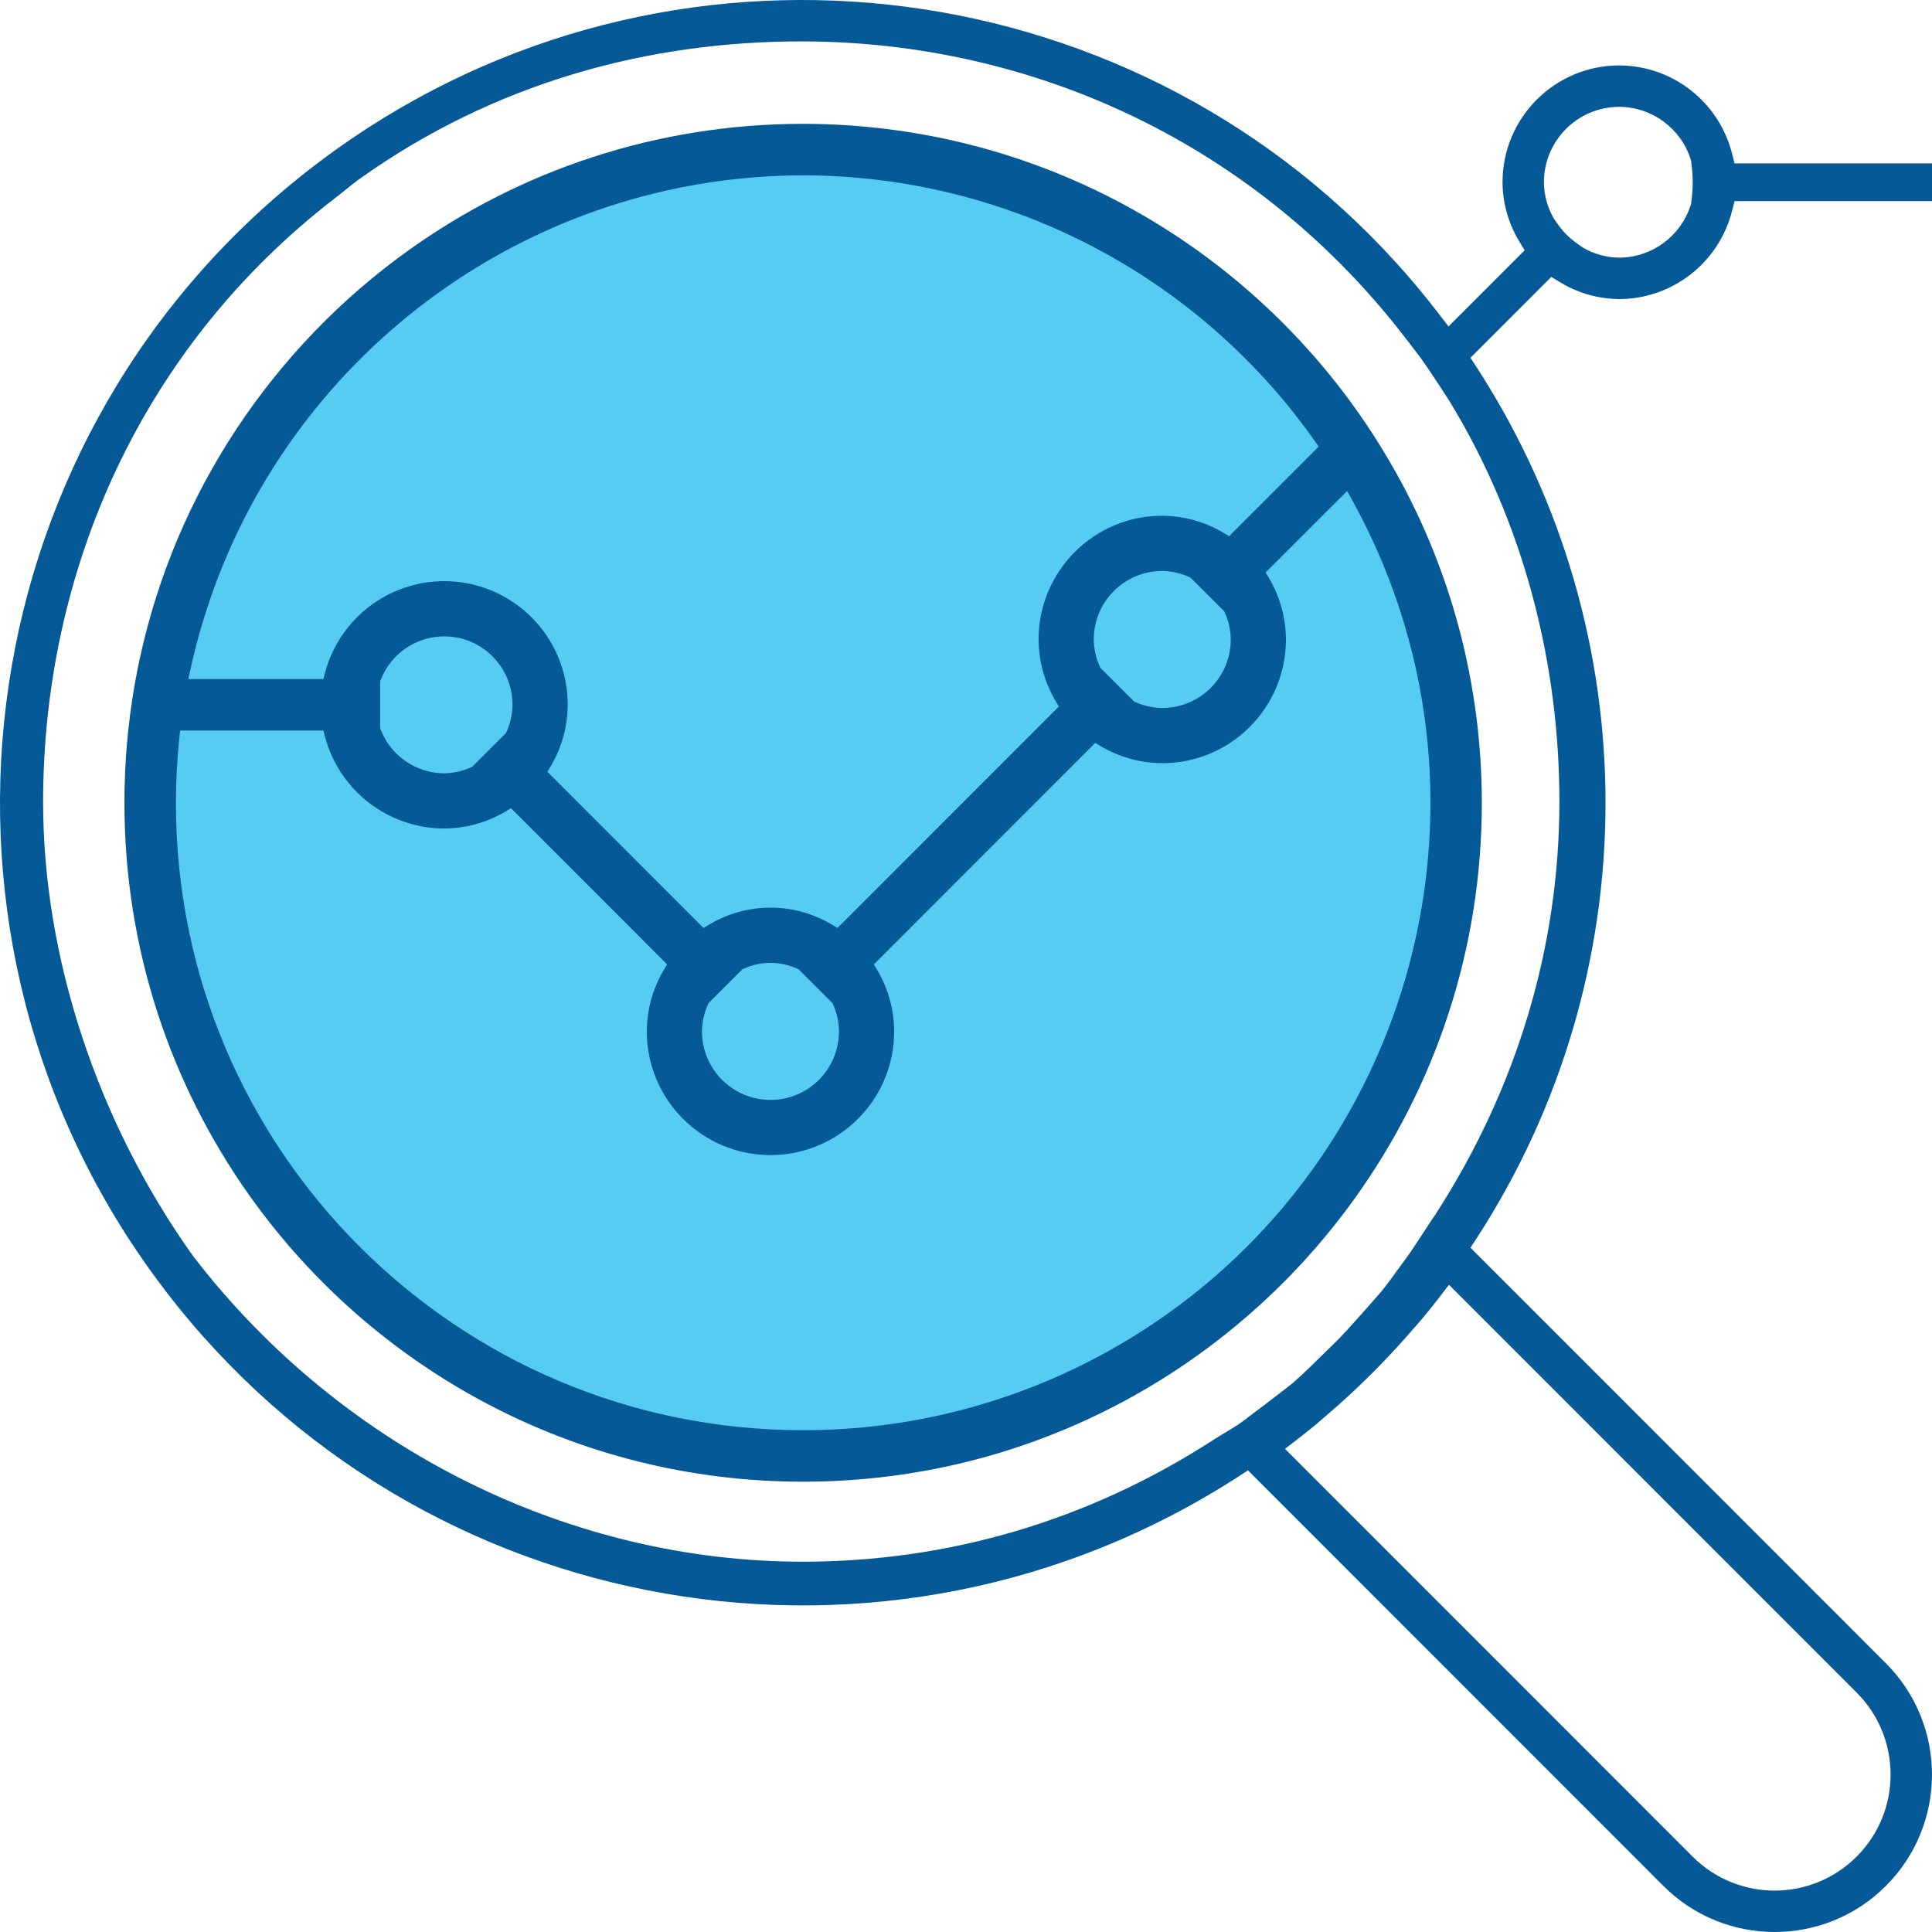 <svg width="72" height="72" viewBox="0 0 72 72" fill="none" xmlns="http://www.w3.org/2000/svg">
<rect x="5.657" y="5.659" width="48.343" height="48.359" rx="24.171" fill="#56CCF2"/>
<path d="M49.092 53.709C49.086 53.714 49.079 53.719 49.073 53.724L49.092 53.709Z" fill="#045996"/>
<path d="M50.249 18.915L50.247 18.911L50.246 18.909C50.247 18.911 50.248 18.913 50.249 18.915Z" fill="#045996"/>
<path d="M6.84 31.052C6.84 31.052 6.84 31.052 6.84 31.052V31.052Z" fill="#045996"/>
<path d="M50.186 18.799L50.143 18.722C50.166 18.764 50.19 18.806 50.212 18.848L50.186 18.799Z" fill="#045996"/>
<path fill-rule="evenodd" clip-rule="evenodd" d="M46.029 49.433C45.575 49.809 45.107 50.169 44.626 50.512L44.624 50.514C43.853 51.065 43.05 51.574 42.218 52.038C38.58 54.064 34.391 55.218 29.932 55.219H29.928C21.423 55.218 13.898 51.018 9.313 44.577C6.375 40.449 4.644 35.402 4.637 29.95L4.637 29.917C4.637 29.151 4.671 28.392 4.738 27.644C4.75 27.512 4.762 27.381 4.776 27.251C4.857 26.476 4.973 25.712 5.122 24.96C5.147 24.835 5.173 24.709 5.2 24.585C6.541 18.331 10.193 12.934 15.218 9.333C19.362 6.364 24.44 4.616 29.927 4.615H29.93L29.932 4.615C38.273 4.625 45.668 8.667 50.275 14.899C50.34 14.988 50.405 15.076 50.469 15.165C50.514 15.228 50.559 15.291 50.603 15.354C51.021 15.946 51.414 16.557 51.781 17.186C51.873 17.343 51.964 17.502 52.053 17.662C54.069 21.292 55.219 25.47 55.224 29.917C55.224 35.399 53.481 40.473 50.52 44.616L50.519 44.618C50.173 45.102 49.811 45.573 49.432 46.03C49.323 46.162 49.212 46.294 49.1 46.424L49.095 46.43C48.759 46.82 48.411 47.199 48.053 47.568L48.048 47.573C47.894 47.731 47.738 47.886 47.58 48.04L47.572 48.048C47.211 48.4 46.84 48.741 46.458 49.07L46.441 49.085C46.308 49.2 46.174 49.313 46.038 49.425L46.029 49.433ZM47.924 23.832C47.923 26.378 45.86 28.442 43.315 28.442C42.495 28.438 41.692 28.213 40.99 27.789L40.818 27.685L32.567 35.94L32.67 36.112C33.094 36.814 33.319 37.617 33.323 38.437C33.323 40.983 31.259 43.047 28.714 43.047C26.168 43.047 24.105 40.983 24.104 38.437C24.108 37.617 24.334 36.814 24.757 36.112L24.861 35.94L19.043 30.119L18.871 30.224C18.169 30.647 17.366 30.872 16.547 30.877C14.452 30.868 12.626 29.448 12.102 27.418L12.052 27.225H7.328H6.713L6.688 27.455C6.683 27.502 6.678 27.549 6.674 27.595C6.596 28.366 6.557 29.141 6.556 29.917L6.556 29.948C6.565 42.853 17.03 53.307 29.93 53.299C33.904 53.302 37.813 52.291 41.288 50.362C48.972 46.093 53.307 38.129 53.309 29.92V29.917C53.309 26.949 52.742 23.949 51.563 21.079C51.235 20.283 50.861 19.497 50.438 18.724C50.415 18.682 50.392 18.639 50.368 18.597L50.203 18.299L47.167 21.334L47.271 21.507C47.694 22.209 47.919 23.012 47.924 23.832ZM7.02 25.306H9.246H12.052L12.102 25.113C12.626 23.077 14.461 21.655 16.562 21.658C19.103 21.661 21.16 23.724 21.157 26.265C21.152 27.085 20.927 27.888 20.504 28.59L20.4 28.762L26.218 34.583L26.391 34.478C27.818 33.608 29.61 33.608 31.037 34.478L31.209 34.583L39.461 26.328L39.357 26.156C38.934 25.454 38.709 24.651 38.705 23.831C38.705 21.285 40.768 19.221 43.313 19.22C44.132 19.226 44.933 19.453 45.634 19.877L45.807 19.982L45.953 19.834L49.143 16.643L49.019 16.466C48.992 16.428 48.965 16.389 48.938 16.351C44.563 10.2 37.482 6.541 29.93 6.535L29.927 6.535C19.832 6.551 10.998 13.018 7.809 22.393C7.537 23.193 7.306 24.014 7.119 24.854C7.108 24.901 7.098 24.947 7.088 24.994L7.02 25.306ZM40.762 23.824L40.762 23.827C40.764 24.178 40.841 24.524 40.986 24.841L41.005 24.884L42.262 26.141L42.304 26.16C42.622 26.305 42.967 26.382 43.318 26.384L43.321 26.384C44.725 26.381 45.863 25.243 45.867 23.838L45.867 23.836C45.864 23.485 45.787 23.14 45.643 22.824L45.624 22.781L44.363 21.525L44.321 21.506C44.004 21.36 43.658 21.282 43.307 21.278L43.303 21.278C41.901 21.284 40.765 22.421 40.762 23.824ZM27.708 36.104L27.666 36.123L26.405 37.384L26.386 37.426C26.241 37.744 26.164 38.089 26.161 38.441L26.161 38.443C26.165 39.85 27.306 40.99 28.714 40.99C30.121 40.99 31.262 39.85 31.266 38.443L31.266 38.441C31.264 38.089 31.187 37.744 31.042 37.426L31.023 37.384L29.762 36.123L29.72 36.104C29.082 35.81 28.346 35.81 27.708 36.104ZM19.099 26.259L19.099 26.257C19.098 24.855 17.962 23.718 16.56 23.716C15.498 23.715 14.559 24.371 14.185 25.343L14.167 25.388V27.142L14.185 27.187C14.558 28.154 15.488 28.81 16.543 28.819L16.548 28.819C16.898 28.815 17.241 28.738 17.557 28.594L17.599 28.575L18.856 27.318L18.875 27.276C19.02 26.957 19.097 26.611 19.099 26.259Z" fill="#045996"/>
<path fill-rule="evenodd" clip-rule="evenodd" d="M60.346 2.438C57.944 2.439 55.995 4.387 55.995 6.791C55.999 7.564 56.212 8.322 56.611 8.984L56.819 9.328L53.982 12.166L53.625 11.701L53.541 11.592C53.046 10.954 52.531 10.34 51.996 9.753C41.872 -1.374 24.892 -3.272 12.529 5.569C12.249 5.769 11.972 5.974 11.697 6.186C-1.12 16.026 -3.76 34.213 5.547 47.268C5.753 47.557 5.966 47.844 6.184 48.128C15.675 60.498 33.074 63.499 46.159 55.022L46.508 54.796L61.989 70.282C64.279 72.573 67.992 72.573 70.282 70.282C72.572 67.991 72.572 64.277 70.282 61.986L54.801 46.499L55.028 46.15C61.41 36.316 61.435 23.657 55.103 13.8L55.058 13.73L54.801 13.334L57.813 10.32L58.158 10.529C58.819 10.928 59.576 11.141 60.348 11.146C62.326 11.137 64.049 9.796 64.543 7.88L64.643 7.495H72V6.089H64.643L64.543 5.704C64.049 3.787 62.325 2.446 60.346 2.438ZM53.082 49.047C53.274 48.815 53.46 48.58 53.642 48.344L53.999 47.88L69.191 63.077C70.879 64.765 70.879 67.502 69.191 69.191C67.503 70.879 64.767 70.879 63.08 69.191L47.888 53.994L48.352 53.636C48.587 53.455 48.822 53.268 49.054 53.076L49.062 53.07C49.16 52.987 49.253 52.906 49.322 52.844L49.324 52.842C49.401 52.775 49.453 52.729 49.502 52.688L49.507 52.683L49.511 52.68L49.516 52.676C49.984 52.275 50.436 51.861 50.873 51.434L50.874 51.433C51.066 51.247 51.255 51.058 51.441 50.866L51.442 50.865C51.866 50.429 52.277 49.98 52.675 49.517L52.678 49.513L52.708 49.479L52.709 49.478L52.747 49.435C52.84 49.329 52.983 49.167 53.082 49.047ZM52.148 47.238C51.922 47.55 51.662 47.909 51.496 48.109C51.117 48.55 50.289 49.488 49.886 49.903C49.803 49.984 49.702 50.083 49.591 50.193C49.147 50.63 48.532 51.237 48.178 51.541C47.873 51.793 46.601 52.752 46.286 52.989C46.071 53.142 45.875 53.26 45.674 53.38C45.54 53.46 45.403 53.542 45.257 53.636C40.495 56.725 35.26 58.196 29.932 58.2C21.34 58.206 12.794 54.092 7.2 46.816C3.612 41.792 1.611 35.654 1.607 29.917C1.601 21.312 5.239 12.945 12.529 7.35C12.633 7.271 12.744 7.18 12.858 7.089C13.031 6.948 13.209 6.804 13.371 6.688C18.419 3.08 24.169 1.529 29.933 1.543C38.521 1.565 46.855 5.369 52.428 12.664C52.485 12.74 52.555 12.83 52.628 12.924C52.749 13.08 52.879 13.247 52.971 13.376C53.241 13.754 53.751 14.532 54 14.919C56.798 19.497 58.122 24.743 58.114 29.917C58.106 35.299 56.53 40.569 53.486 45.272C53.415 45.371 53.237 45.643 53.047 45.934C52.807 46.299 52.549 46.694 52.457 46.816C52.376 46.924 52.266 47.075 52.148 47.238ZM63.022 5.987L63.027 6.033C63.101 6.607 63.103 6.953 63.027 7.552L63.021 7.599L63.007 7.643C62.641 8.797 61.573 9.592 60.353 9.602L60.342 9.602C59.875 9.597 59.418 9.472 59.013 9.241L58.995 9.231L58.978 9.219C58.729 9.049 58.54 8.907 58.373 8.739C58.204 8.57 58.073 8.39 57.92 8.164L57.91 8.148L57.9 8.132C57.666 7.723 57.541 7.261 57.538 6.79L57.538 6.784C57.542 5.237 58.795 3.985 60.342 3.981L60.346 3.981C61.569 3.989 62.642 4.786 63.008 5.943L63.022 5.987Z" fill="#045996"/>
</svg>
